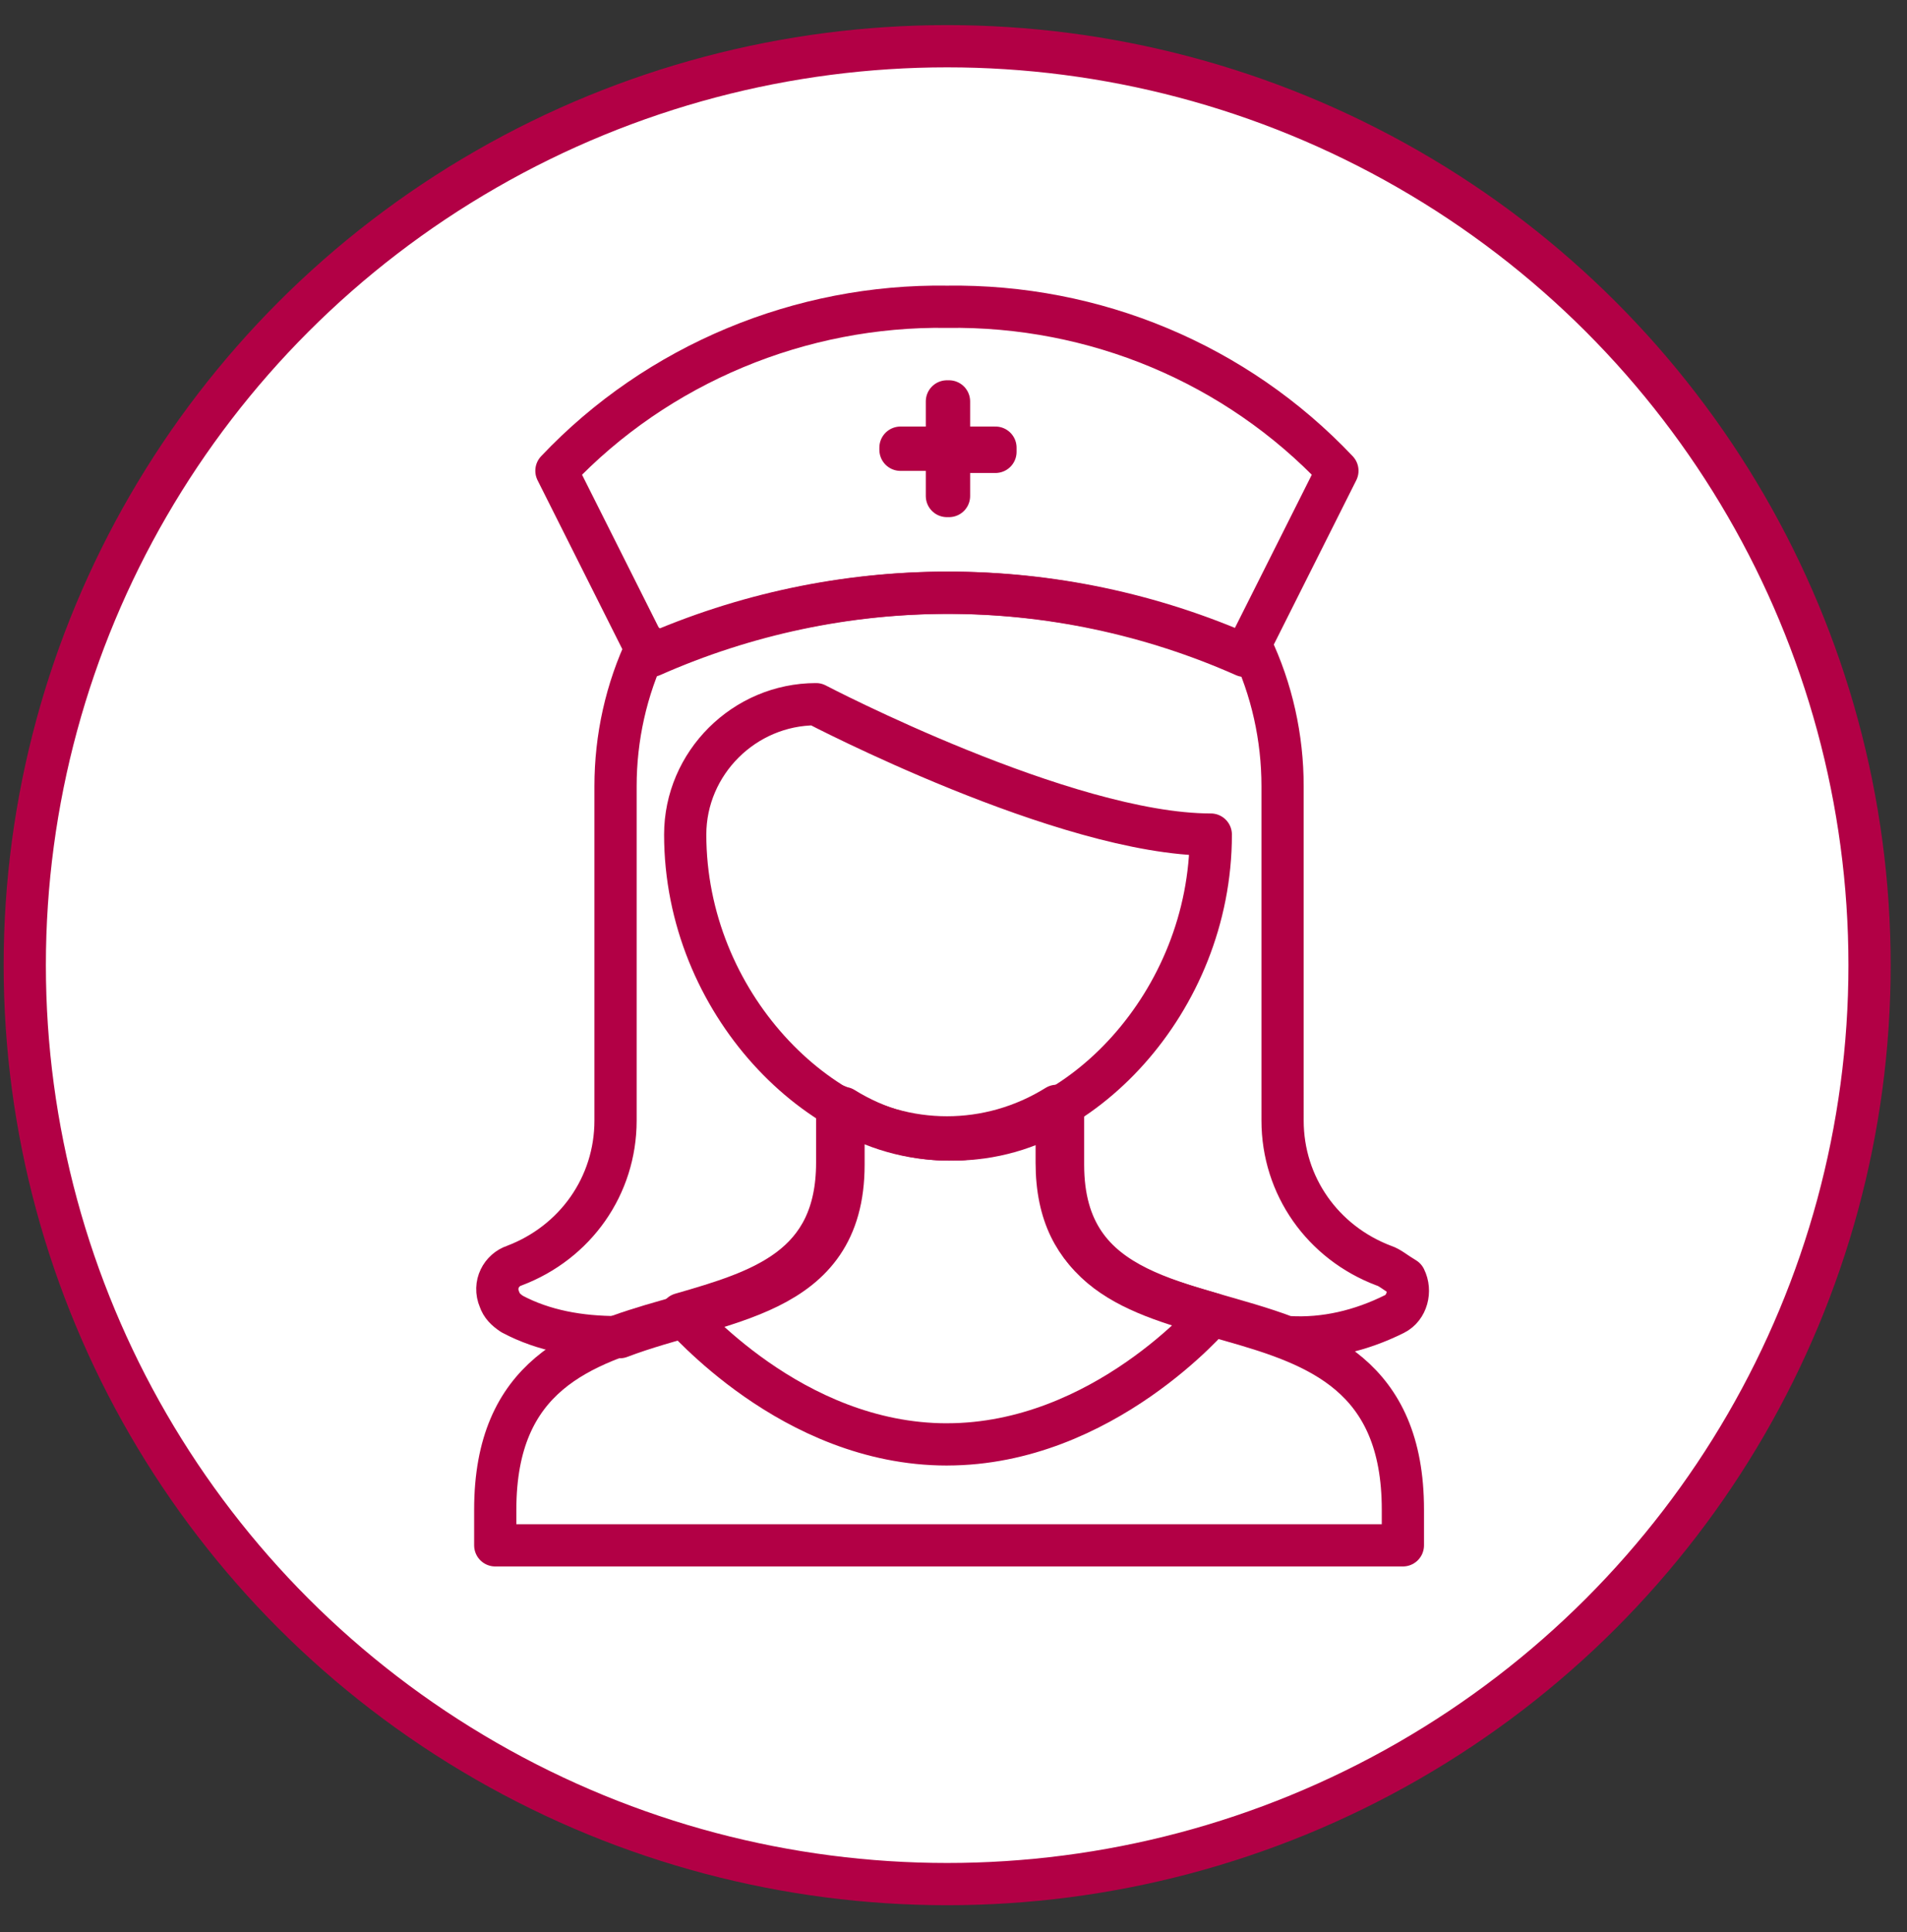 <svg xmlns="http://www.w3.org/2000/svg" width="77" height="78" viewBox="0 0 77 78">
    <rect x="0" y="0" width="77" height="78" fill="#333333" stroke="none"/>
    <g fill="none" fill-rule="evenodd">
        <g stroke="#B20045" stroke-width="1.705">
            <g>
                <g>
                    <g>
                        <g>
                            <g fill="#FFF" fill-rule="nonzero" transform="translate(-421 -467) translate(0 436) translate(260) translate(162 31.866) translate(0 1)">
                                <ellipse cx="37.244" cy="37.093" rx="37.244" ry="37.093"/>
                            </g>
                            <g stroke-linecap="round" stroke-linejoin="round">
                                <path d="M37.33 49.995v-1.443c0-10.865-13.892-4.838-13.892-13.92V32.34c-2.728 1.697-6.137 1.697-8.864 0v2.291c0 9.083-13.892 3.056-13.892 13.92v1.444H37.33z" transform="translate(-421 -467) translate(0 436) translate(260) translate(162 31.866) translate(0 1) translate(18.315 10.517)"/>
                                <path d="M18.92 45.92c6.307 0 10.74-5.262 10.74-5.262-3.24-.934-6.308-1.867-6.308-6.112v-2.291c-2.727 1.697-6.136 1.697-8.863 0v2.291c0 4.245-3.069 5.178-6.307 6.112.085 0 4.432 5.263 10.738 5.263z" transform="translate(-421 -467) translate(0 436) translate(260) translate(162 31.866) translate(0 1) translate(18.315 10.517)"/>
                                <path d="M29.574 21.305c-5.88 0-15.938-5.263-15.938-5.263-2.897 0-5.284 2.377-5.284 5.263 0 6.79 5.455 12.308 10.654 12.308s10.568-5.517 10.568-12.308z" transform="translate(-421 -467) translate(0 436) translate(260) translate(162 31.866) translate(0 1) translate(18.315 10.517)"/>
                                <path d="M36.563 38.706c-2.472-.934-4.091-3.226-4.091-5.857V19.353c0-1.952-.427-3.905-1.279-5.687l-.17.424c-7.67-3.395-16.364-3.395-24.034 0l-.17-.424c-.853 1.782-1.28 3.735-1.28 5.687v13.496c0 2.631-1.619 4.923-4.09 5.857-.512.17-.852.764-.597 1.358.086.254.256.424.512.594 1.278.679 2.727.934 4.261.934h.085c4.006-1.528 9.034-1.528 9.034-6.96V32.34c2.728 1.697 6.137 1.697 8.864 0v2.291c0 5.433 5.028 5.433 9.034 6.96h.085c1.45.085 2.898-.254 4.262-.933.511-.255.681-.934.426-1.443-.426-.255-.597-.424-.852-.51z" transform="translate(-421 -467) translate(0 436) translate(260) translate(162 31.866) translate(0 1) translate(18.315 10.517)"/>
                                <g>
                                    <path d="M15.767 0C9.887-.085 4.091 2.292 0 6.62l3.75 7.47c7.67-3.395 16.364-3.395 24.034 0l3.75-7.47C27.444 2.293 21.733-.084 15.767 0z" transform="translate(-421 -467) translate(0 436) translate(260) translate(162 31.866) translate(0 1) translate(18.315 10.517) translate(3.152)"/>
                                    <path d="M17.727 5.687L15.852 5.687 15.852 3.82 15.767 3.82 15.767 5.687 13.892 5.687 13.892 5.772 15.767 5.772 15.767 7.639 15.852 7.639 15.852 5.857 17.727 5.857z" transform="translate(-421 -467) translate(0 436) translate(260) translate(162 31.866) translate(0 1) translate(18.315 10.517) translate(3.152)"/>
                                </g>
                            </g>
                        </g>
                    </g>
                </g>
            </g>
        </g>
    </g>
</svg>
